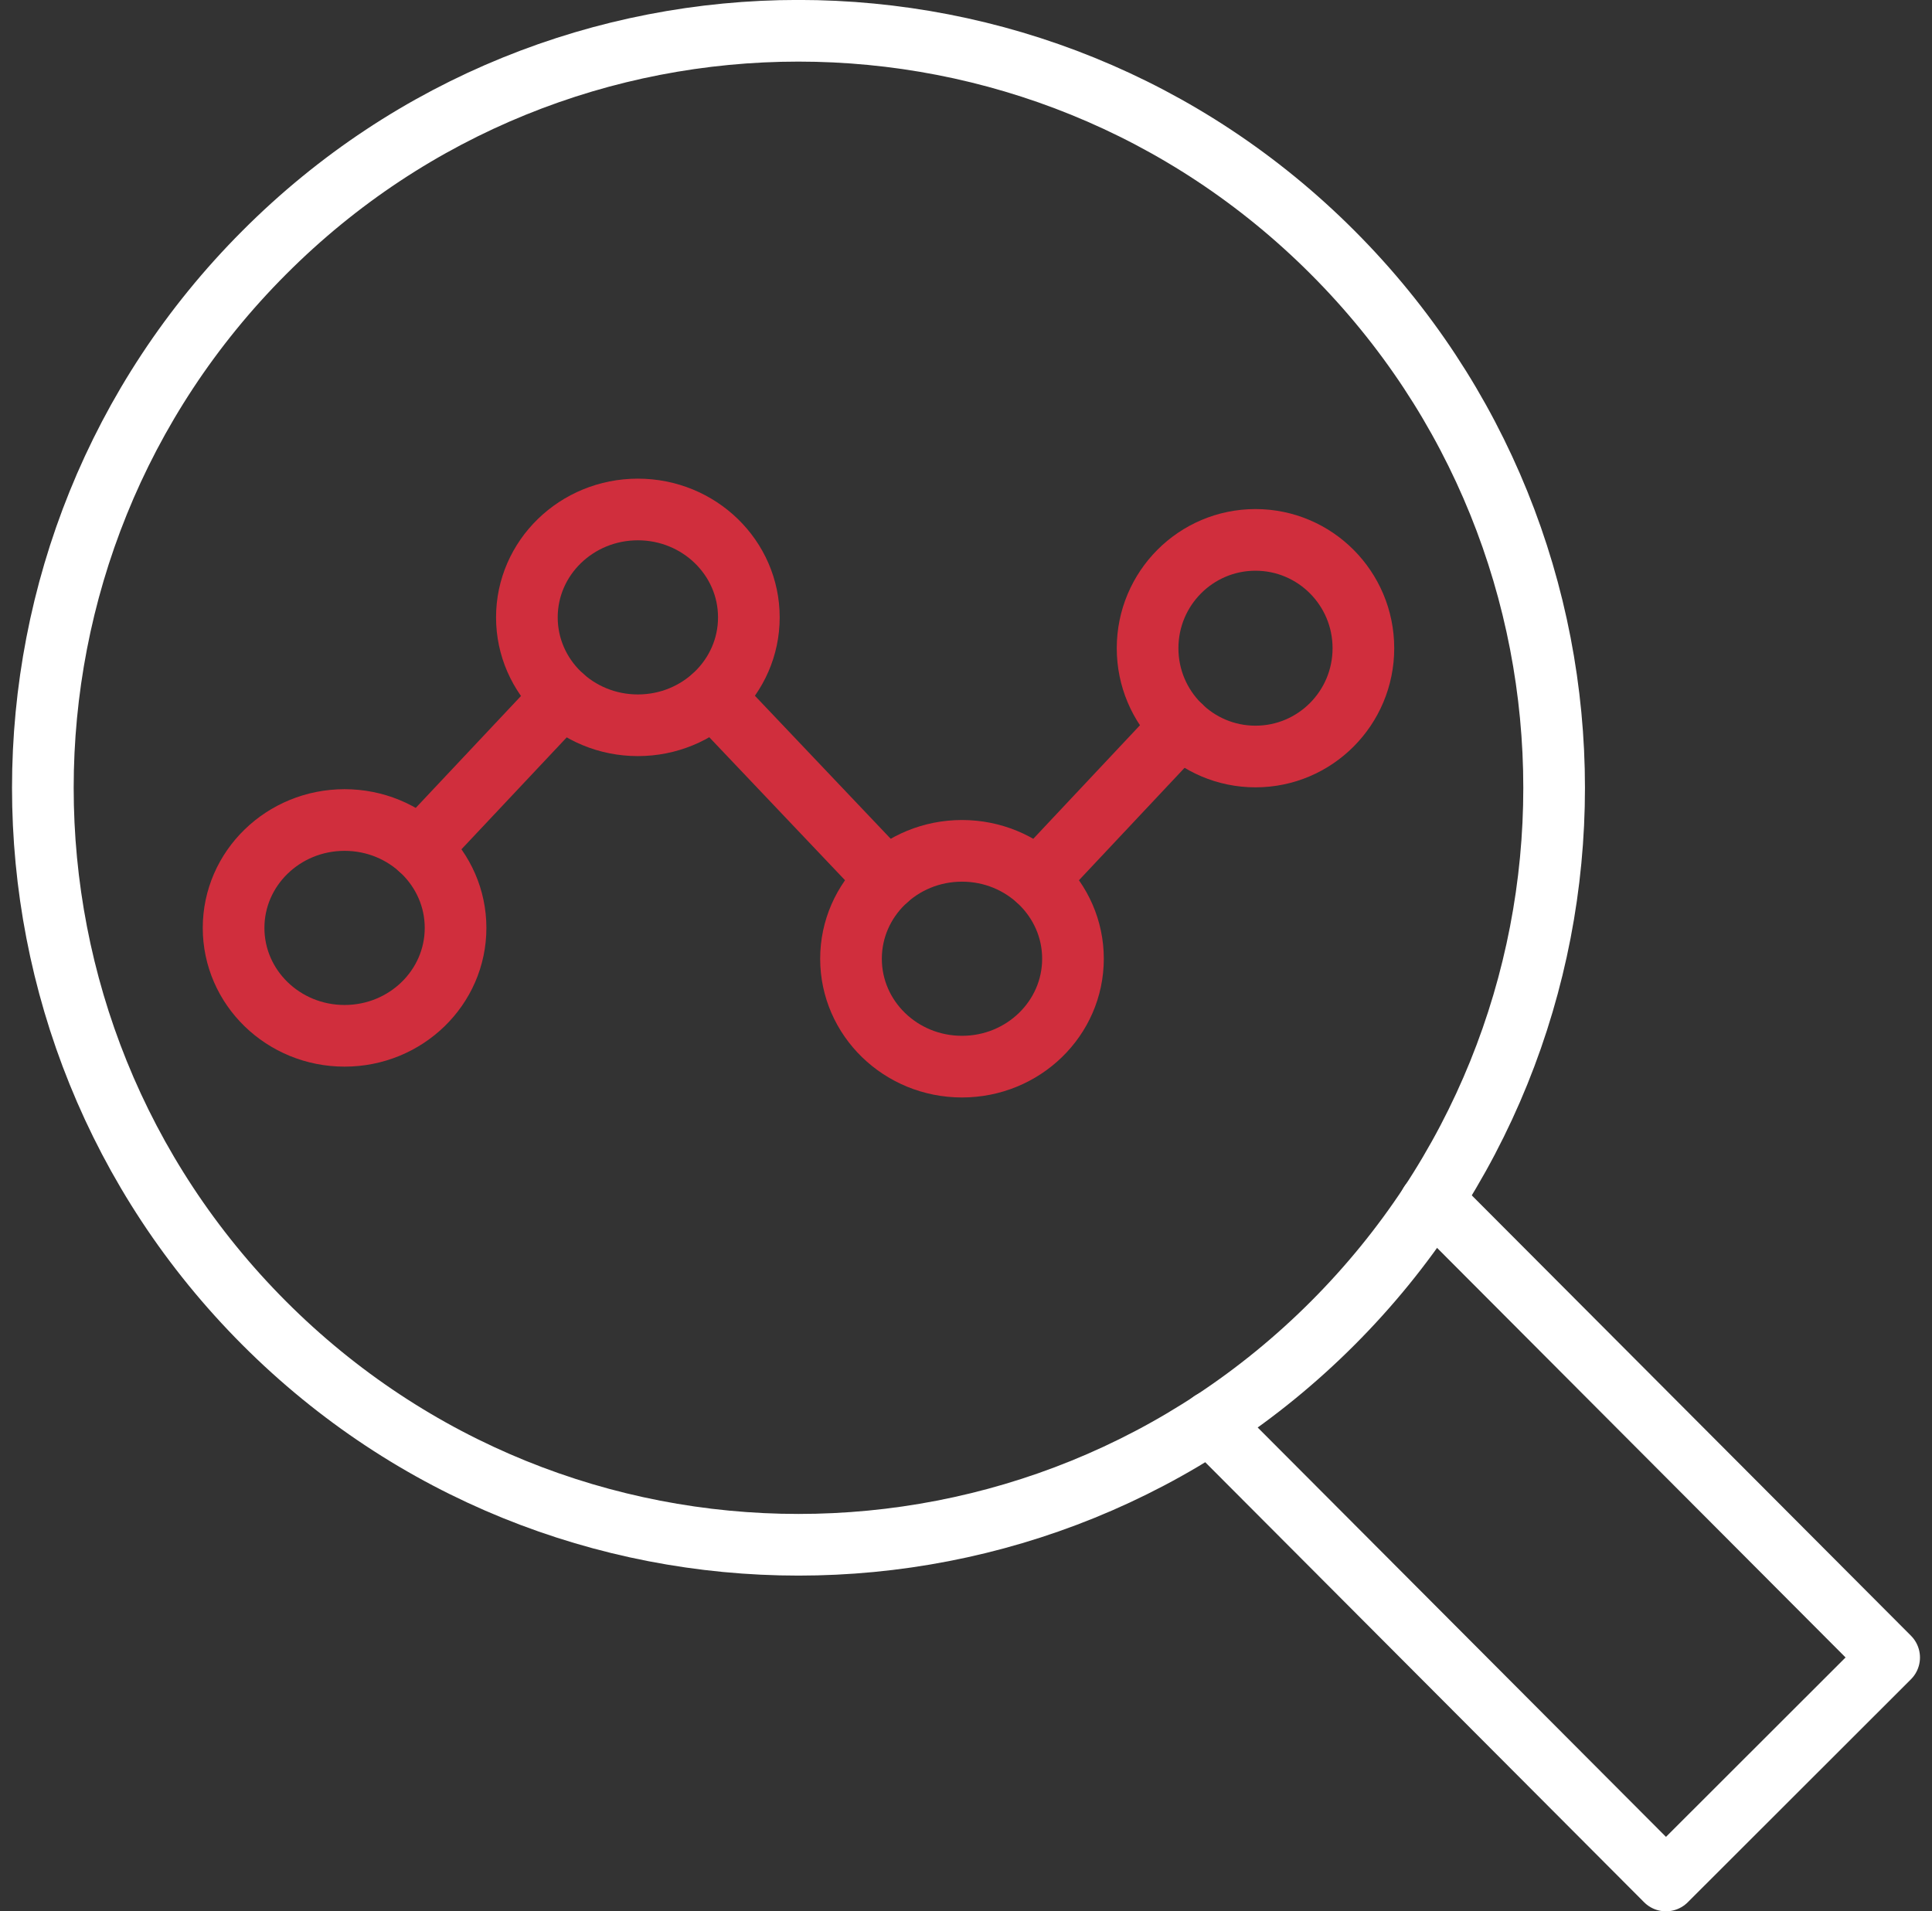 <?xml version="1.0" encoding="UTF-8"?>
<svg xmlns="http://www.w3.org/2000/svg" width="94" height="93" viewBox="0 0 94 93" fill="none">
  <rect x="0" y="0" width="94" height="93" fill="#333333" stroke="none"/>
  <g clip-path="url(#clip0_2_1459)">
    <path d="M64.845 12.29C50.485 -2.1 27.205 -2.1 12.855 12.29C-1.505 26.67 -1.505 50 12.855 64.38C27.215 78.76 50.485 78.76 64.845 64.38C79.205 50 79.205 26.67 64.845 12.29Z" stroke="white" stroke-width="3" stroke-linecap="round" stroke-linejoin="round"></path>
    <path d="M69.575 58.56L69.735 58.41L91.915 80.65L81.055 91.5L58.875 69.26L58.955 69.17" stroke="white" stroke-width="3" stroke-linecap="round" stroke-linejoin="round"></path>
    <path d="M57.465 35.35L50.475 42.79" stroke="#D02E3D" stroke-width="3" stroke-linecap="round" stroke-linejoin="round"></path>
    <path d="M43.145 42.79L34.705 33.9" stroke="#D02E3D" stroke-width="3" stroke-linecap="round" stroke-linejoin="round"></path>
    <path d="M27.375 33.9L20.425 41.29" stroke="#D02E3D" stroke-width="3" stroke-linecap="round" stroke-linejoin="round"></path>
    <path d="M16.765 50.4C19.747 50.4 22.165 48.05 22.165 45.15C22.165 42.251 19.747 39.9 16.765 39.9C13.783 39.9 11.365 42.251 11.365 45.15C11.365 48.05 13.783 50.4 16.765 50.4Z" stroke="#D02E3D" stroke-width="3" stroke-linecap="round" stroke-linejoin="round"></path>
    <path d="M31.035 35.29C34.017 35.29 36.435 32.94 36.435 30.04C36.435 27.14 34.017 24.79 31.035 24.79C28.053 24.79 25.635 27.14 25.635 30.04C25.635 32.94 28.053 35.29 31.035 35.29Z" stroke="#D02E3D" stroke-width="3" stroke-linecap="round" stroke-linejoin="round"></path>
    <path d="M46.805 51.9C49.787 51.9 52.205 49.55 52.205 46.65C52.205 43.751 49.787 41.4 46.805 41.4C43.823 41.4 41.405 43.751 41.405 46.65C41.405 49.55 43.823 51.9 46.805 51.9Z" stroke="#D02E3D" stroke-width="3" stroke-linecap="round" stroke-linejoin="round"></path>
    <path d="M61.085 36.81C63.984 36.81 66.335 34.451 66.335 31.541C66.335 28.63 63.984 26.27 61.085 26.27C58.185 26.27 55.835 28.63 55.835 31.541C55.835 34.451 58.185 36.81 61.085 36.81Z" stroke="#D02E3D" stroke-width="3" stroke-linecap="round" stroke-linejoin="round"></path>
  </g>
  <defs>
    <clipPath id="clip0_2_1459">
      <rect width="92.83" height="93" fill="white" transform="translate(0.585)"></rect>
    </clipPath>
  </defs>
</svg>
